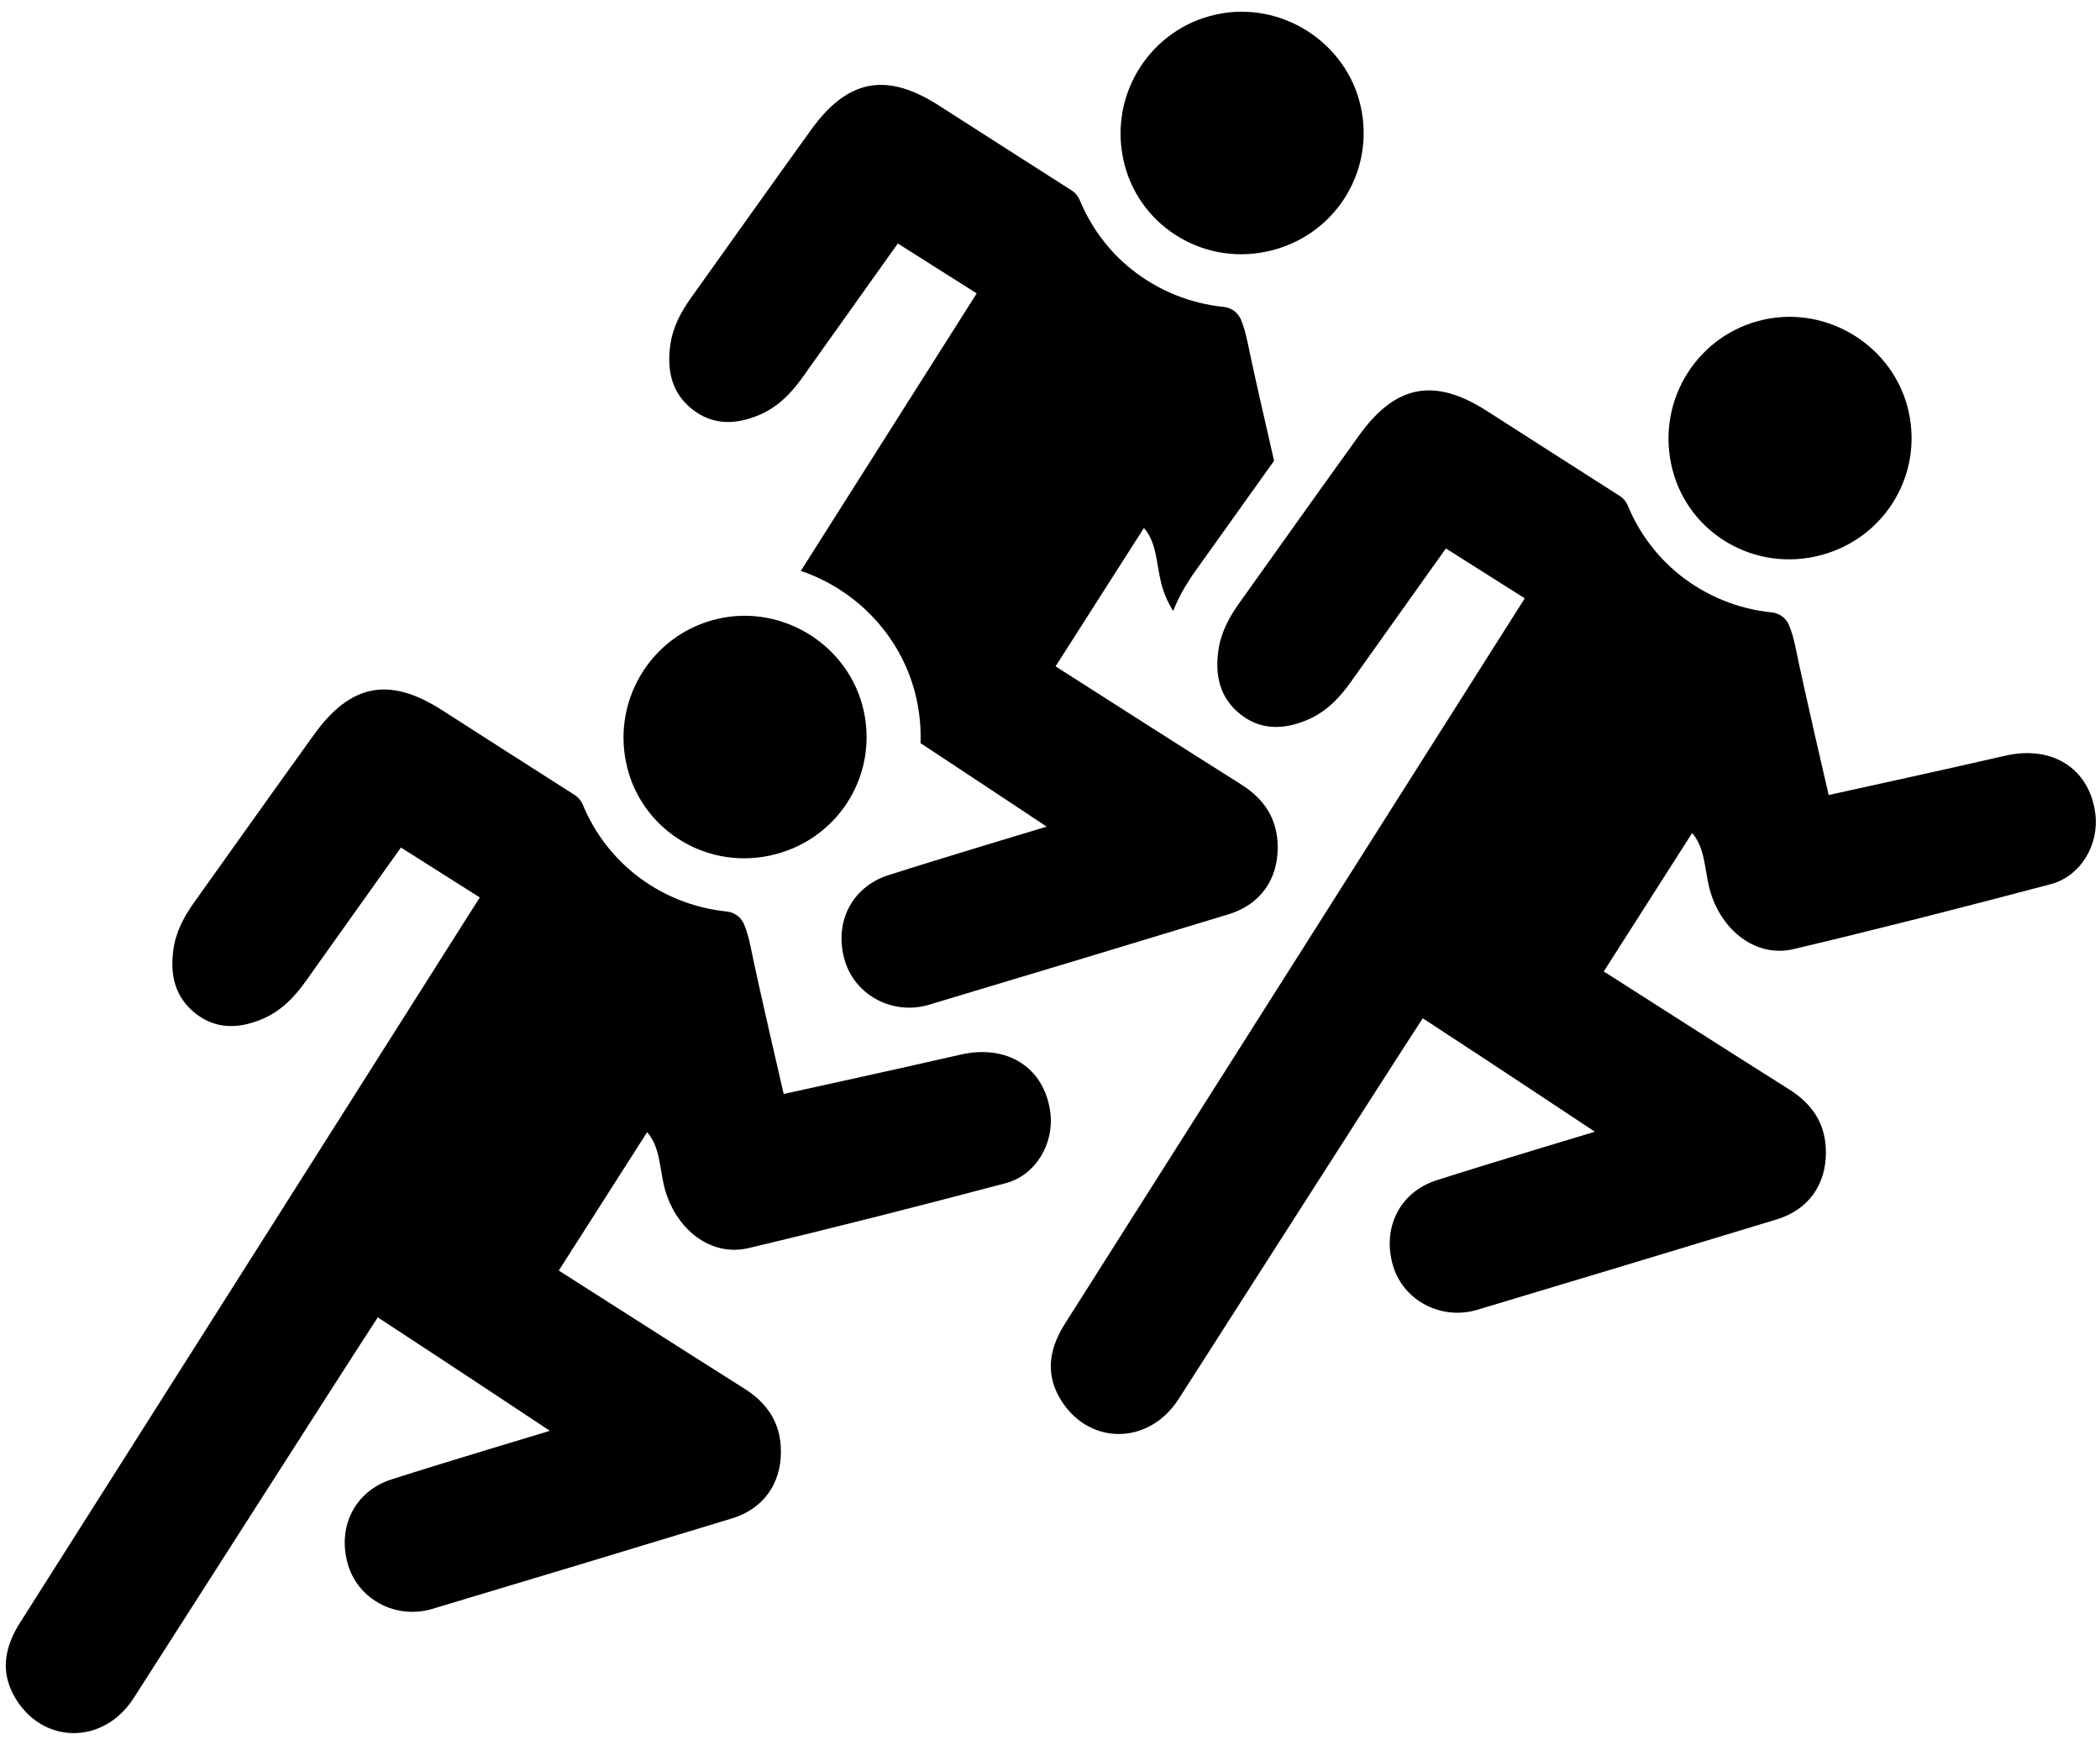 <?xml version="1.0" encoding="UTF-8"?>
<!DOCTYPE svg PUBLIC '-//W3C//DTD SVG 1.0//EN'
          'http://www.w3.org/TR/2001/REC-SVG-20010904/DTD/svg10.dtd'>
<svg height="125.2" preserveAspectRatio="xMidYMid meet" version="1.0" viewBox="24.6 37.4 150.7 125.2" width="150.7" xmlns="http://www.w3.org/2000/svg" xmlns:xlink="http://www.w3.org/1999/xlink" zoomAndPan="magnify"
><g id="change1_1"
  ><path class="Graphic_x0020_Style_x0020_1604" d="M74.26,66.75c1.45,1.16,3.09,1.14,4.76,0.45c1.39-0.57,2.37-1.59,3.21-2.78 c2.27-3.2,4.55-6.38,6.8-9.55c1.95,1.24,5.66,3.58,5.66,3.58s-5.83,9.2-12.62,19.91c4.1,1.39,7.34,4.83,8.3,9.18 c0.23,1.06,0.33,2.13,0.29,3.18c4.56,3,9.05,5.99,9.05,5.99s-7.61,2.28-11.35,3.48c-2.69,0.86-3.96,3.49-3.11,6.21 c0.77,2.45,3.45,3.85,6.01,3.09c7.17-2.15,14.34-4.31,21.5-6.49c2.27-0.69,3.55-2.49,3.53-4.84c-0.01-2.01-0.96-3.43-2.64-4.49 c-4.53-2.85-9.05-5.75-13.3-8.46c2.15-3.36,4.24-6.65,6.34-9.93c0.94,1.07,0.89,2.61,1.25,4c0.19,0.72,0.48,1.38,0.85,1.95 c0.37-0.93,0.88-1.86,1.55-2.8c0.99-1.38,1.98-2.77,2.97-4.16c0.89-1.25,1.8-2.53,2.72-3.81c-0.57-2.45-1.49-6.5-1.93-8.63 c-0.11-0.52-0.25-1.01-0.43-1.46c-0.21-0.53-0.69-0.89-1.25-0.95c-2.4-0.24-4.71-1.17-6.61-2.69c-1.65-1.31-2.92-3.03-3.72-4.96 c-0.12-0.29-0.32-0.54-0.59-0.71c-3.19-2.03-6.38-4.08-9.57-6.12c-3.74-2.38-6.51-1.86-9.13,1.78c-2.89,4.01-5.75,8.04-8.62,12.06 c-0.73,1.03-1.31,2.12-1.48,3.39C72.45,63.99,72.81,65.6,74.26,66.75z"
    /><path class="Graphic_x0020_Style_x0020_1604" d="M115.5,55.45c4.79-1.01,7.8-5.64,6.75-10.4c-1.02-4.63-5.73-7.63-10.38-6.61 c-4.67,1.02-7.65,5.63-6.67,10.34C106.16,53.46,110.78,56.45,115.5,55.45z"
    /><path class="Graphic_x0020_Style_x0020_1604" d="M99.97,117.19c-0.43-3.21-3.1-4.89-6.45-4.12c-4.16,0.96-12.68,2.82-12.68,2.82 s-1.75-7.49-2.4-10.68c-0.11-0.52-0.25-1.01-0.43-1.46c-0.21-0.53-0.69-0.89-1.25-0.95c-2.4-0.24-4.71-1.17-6.61-2.69 c-1.65-1.32-2.92-3.03-3.72-4.96c-0.12-0.29-0.32-0.54-0.59-0.71c-3.19-2.03-6.38-4.08-9.57-6.12c-3.74-2.38-6.51-1.86-9.13,1.78 c-2.89,4.01-5.75,8.04-8.62,12.06c-0.73,1.03-1.31,2.12-1.48,3.39c-0.25,1.78,0.11,3.38,1.56,4.54c1.45,1.16,3.09,1.14,4.76,0.45 c1.39-0.57,2.37-1.59,3.21-2.78c2.27-3.2,4.55-6.38,6.8-9.55c1.95,1.24,5.66,3.58,5.66,3.58s-29.03,45.81-32.97,52 c-1.08,1.69-1.47,3.45-0.45,5.29c1.94,3.48,6.38,3.58,8.58,0.16c3.86-6.01,15.01-23.48,17.52-27.32 c5.38,3.51,12.35,8.14,12.35,8.14s-7.61,2.28-11.35,3.48c-2.69,0.86-3.96,3.49-3.11,6.21c0.77,2.45,3.45,3.85,6.01,3.09 c7.17-2.15,14.34-4.31,21.5-6.49c2.27-0.69,3.55-2.49,3.53-4.84c-0.01-2.01-0.96-3.43-2.64-4.49c-4.53-2.86-9.05-5.75-13.3-8.46 c2.15-3.36,4.24-6.65,6.34-9.93c0.94,1.07,0.89,2.61,1.25,4c0.79,2.98,3.33,4.96,6.02,4.32c6.16-1.46,12.3-3.03,18.43-4.65 C98.93,121.74,100.27,119.44,99.97,117.19z"
    /><path class="Graphic_x0020_Style_x0020_1604" d="M79.83,98.79c4.79-1.01,7.8-5.64,6.75-10.4c-1.02-4.63-5.73-7.63-10.38-6.61 c-4.67,1.02-7.65,5.63-6.67,10.34C70.5,96.8,75.11,99.79,79.83,98.79z"
    /><path class="Graphic_x0020_Style_x0020_1604" d="M174.96,95.74c-0.43-3.21-3.1-4.89-6.45-4.12c-4.16,0.96-12.68,2.82-12.68,2.82 s-1.75-7.49-2.4-10.69c-0.11-0.52-0.25-1.01-0.43-1.46c-0.21-0.53-0.69-0.89-1.25-0.95c-2.4-0.24-4.71-1.17-6.61-2.69 c-1.65-1.32-2.92-3.03-3.72-4.96c-0.12-0.29-0.32-0.54-0.59-0.71c-3.19-2.03-6.38-4.08-9.57-6.12c-3.74-2.38-6.51-1.86-9.13,1.78 c-2.89,4.01-5.75,8.04-8.62,12.06c-0.73,1.03-1.31,2.12-1.48,3.39c-0.25,1.78,0.11,3.38,1.56,4.54c1.45,1.16,3.09,1.14,4.76,0.45 c1.39-0.57,2.37-1.59,3.21-2.78c2.27-3.2,4.55-6.38,6.8-9.55c1.95,1.24,5.66,3.58,5.66,3.58s-29.03,45.81-32.97,52 c-1.08,1.69-1.47,3.45-0.45,5.29c1.94,3.48,6.38,3.58,8.58,0.16c3.86-6.01,15.01-23.48,17.52-27.32 c5.38,3.51,12.35,8.14,12.35,8.14s-7.61,2.28-11.35,3.48c-2.69,0.86-3.96,3.49-3.11,6.21c0.77,2.45,3.45,3.85,6.01,3.09 c7.17-2.15,14.34-4.31,21.5-6.49c2.27-0.69,3.55-2.49,3.53-4.84c-0.01-2.01-0.96-3.43-2.64-4.49c-4.54-2.86-9.05-5.75-13.3-8.46 c2.15-3.36,4.24-6.65,6.34-9.93c0.94,1.07,0.89,2.61,1.25,4c0.79,2.98,3.33,4.96,6.02,4.33c6.16-1.46,12.3-3.03,18.42-4.65 C173.92,100.29,175.26,98,174.96,95.74z"
    /><path class="Graphic_x0020_Style_x0020_1604" d="M154.82,77.34c4.79-1.01,7.8-5.64,6.75-10.4c-1.02-4.63-5.73-7.63-10.38-6.61 c-4.67,1.02-7.65,5.63-6.67,10.34C145.48,75.36,150.09,78.34,154.82,77.34z"
  /></g
></svg
>
